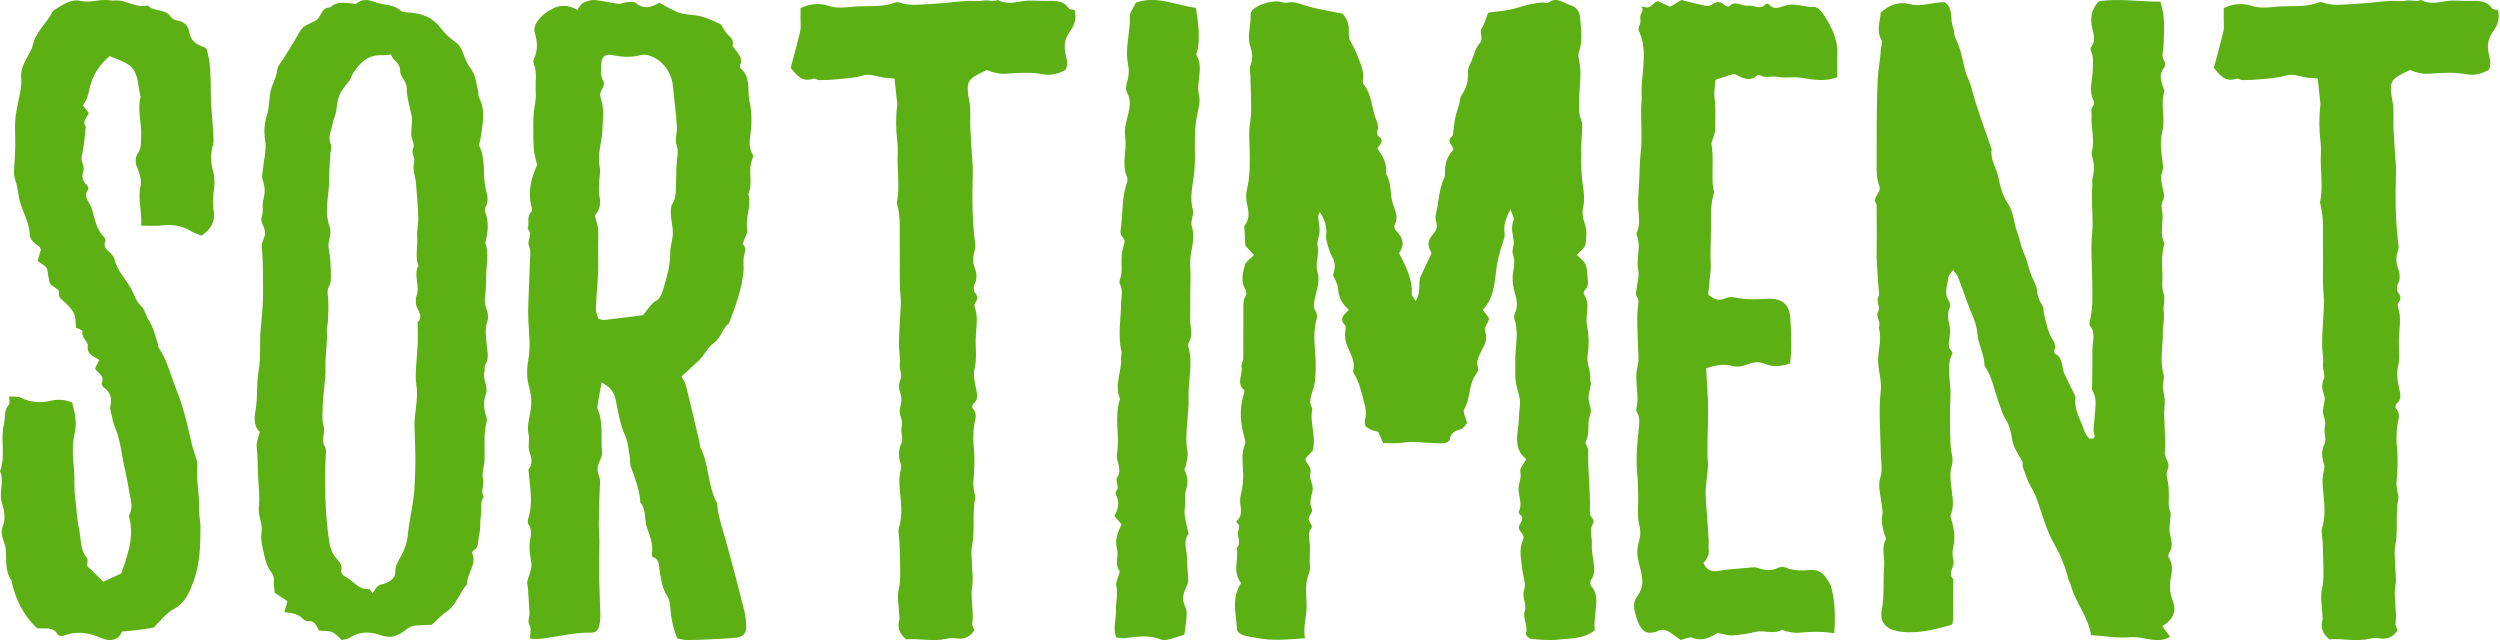 <?xml version="1.0" encoding="UTF-8"?>
<svg width="332px" height="85px" viewBox="0 0 332 85" version="1.1" xmlns="http://www.w3.org/2000/svg" xmlns:xlink="http://www.w3.org/1999/xlink">
    <!-- Generator: sketchtool 64 (101010) - https://sketch.com -->
    <title>A463434C-3EC4-4463-8982-EEA825AFE9B1</title>
    <desc>Created with sketchtool.</desc>
    <g id="Microsite-new" stroke="none" stroke-width="1" fill="none" fill-rule="evenodd">
        <g id="Microsite-Tea" transform="translate(-713, -1561)" fill="#5CB013">
            <g id="Súťažný-sortiment" transform="translate(398, 1542)">
                <g id="Sortiment" transform="translate(315, 19)">
                    <path d="M118.794,10.436 C118.446,10.402 118.151,10.345 117.856,10.348 C116.751,10.358 115.746,9.678 114.556,10.039 C113.503,10.36 112.362,10.403 111.255,10.521 C110.447,10.605 109.633,10.634 108.822,10.641 C108.541,10.644 108.212,10.367 107.985,10.449 C106.508,10.977 105.81,9.978 105,9.017 C105.432,7.379 105.888,5.775 106.268,4.154 C106.386,3.652 106.307,3.101 106.313,2.572 C106.318,2.061 106.314,1.55 106.314,1.079 C107.611,0.432 108.929,0.415 109.971,0.762 C111.403,1.238 112.721,0.887 114.08,0.842 C115.706,0.792 117.364,0.933 118.937,0.318 C119.068,0.266 119.25,0.264 119.382,0.313 C120.895,0.87 122.45,0.56 123.981,0.503 C125.456,0.448 126.923,0.209 128.398,0.125 C129.117,0.084 129.808,0.236 130.574,0.074 C131.129,-0.042 131.852,0.278 132.502,0 C133.603,0.589 134.706,0.334 135.864,0.148 C136.942,-0.024 138.07,0.159 139.175,0.128 C140.236,0.098 141.243,0.089 141.954,1.11 C142.078,1.289 142.484,1.265 142.706,1.322 C143.028,2.513 142.63,3.432 142.055,4.228 C141.366,5.177 141.271,6.158 141.522,7.25 C141.674,7.911 141.891,8.587 141.485,9.29 C140.585,9.776 139.579,10.074 138.552,9.868 C136.903,9.538 135.257,9.678 133.624,9.791 C132.682,9.856 131.878,9.635 131.055,9.299 C128.399,10.51 128.225,10.759 128.74,13.538 C128.867,14.223 128.859,14.855 128.846,15.535 C128.817,16.973 128.946,18.414 129.02,19.853 C129.073,20.913 129.221,21.975 129.188,23.033 C129.092,26.2 129.095,29.359 129.519,32.506 C129.556,32.789 129.503,33.101 129.419,33.378 C129.192,34.13 129.157,34.844 129.451,35.606 C129.722,36.312 129.795,37.048 129.406,37.796 C129.264,38.069 129.285,38.603 129.464,38.836 C129.853,39.342 129.9,39.728 129.497,40.23 C129.388,40.369 129.406,40.69 129.474,40.889 C129.922,42.204 129.628,43.551 129.576,44.866 C129.524,46.202 129.758,47.539 129.427,48.897 C129.226,49.723 129.426,50.69 129.606,51.56 C129.766,52.335 129.987,53.021 129.262,53.63 C129.139,53.732 129.081,54.149 129.173,54.244 C129.894,54.995 129.443,55.776 129.353,56.583 C129.243,57.555 129.223,58.559 129.325,59.531 C129.487,61.034 129.376,62.517 129.26,64.009 C129.233,64.372 129.299,64.747 129.344,65.113 C129.389,65.483 129.569,65.872 129.5,66.213 C129.084,68.297 129.506,70.43 129.088,72.522 C128.917,73.37 129.075,74.289 129.092,75.176 C129.106,76.01 129.256,76.864 129.121,77.67 C128.828,79.409 129.358,81.127 129.124,82.858 C129.09,83.122 129.307,83.422 129.403,83.69 C128.844,84.549 128.106,84.927 127.1,84.787 C126.66,84.726 126.185,84.709 125.758,84.812 C123.913,85.255 122.076,84.755 120.334,84.907 C119.395,84.136 119.146,83.264 119.441,82.214 C119.48,82.075 119.433,81.912 119.427,81.76 C119.381,80.573 119.099,79.328 119.359,78.215 C119.623,77.073 119.555,76 119.532,74.883 C119.503,73.529 119.508,72.178 119.342,70.831 C119.314,70.607 119.301,70.358 119.367,70.149 C119.937,68.363 119.626,66.567 119.474,64.767 C119.417,64.096 119.412,63.394 119.548,62.741 C119.625,62.375 119.761,62.08 119.634,61.679 C119.334,60.735 119.245,59.839 119.719,58.836 C119.996,58.248 119.555,57.346 119.741,56.672 C119.973,55.83 119.392,55.177 119.489,54.454 C119.585,53.733 119.884,53.076 119.588,52.299 C119.355,51.691 119.29,51.057 119.605,50.328 C119.836,49.793 119.412,49.003 119.491,48.352 C119.582,47.584 119.407,46.863 119.391,46.124 C119.365,44.775 119.456,43.42 119.535,42.07 C119.591,41.129 119.682,40.204 119.59,39.247 C119.396,37.232 119.542,35.201 119.489,33.18 C119.433,31.092 119.679,28.977 119.101,26.92 C119.421,25.283 119.286,23.64 119.207,21.992 C119.156,20.938 119.293,19.866 119.164,18.823 C118.961,17.184 118.957,15.563 119.147,13.93 C119.172,13.72 119.121,13.5 119.099,13.286 C119.005,12.4 118.908,11.516 118.794,10.436" id="Fill-5"></path>
                    <path d="M307.794,10.436 C307.446,10.402 307.151,10.345 306.856,10.348 C305.751,10.358 304.746,9.678 303.556,10.039 C302.503,10.36 301.362,10.403 300.255,10.521 C299.447,10.605 298.633,10.634 297.822,10.641 C297.541,10.644 297.212,10.367 296.985,10.449 C295.508,10.977 294.81,9.978 294,9.017 C294.432,7.379 294.888,5.775 295.268,4.154 C295.386,3.652 295.307,3.101 295.313,2.572 C295.318,2.061 295.314,1.55 295.314,1.079 C296.611,0.432 297.929,0.415 298.971,0.762 C300.403,1.238 301.721,0.887 303.08,0.842 C304.706,0.792 306.364,0.933 307.937,0.318 C308.068,0.266 308.25,0.264 308.382,0.313 C309.895,0.87 311.45,0.56 312.981,0.503 C314.456,0.448 315.923,0.209 317.398,0.125 C318.117,0.084 318.808,0.236 319.574,0.074 C320.129,-0.042 320.852,0.278 321.502,0 C322.603,0.589 323.706,0.334 324.864,0.148 C325.942,-0.024 327.07,0.159 328.175,0.128 C329.236,0.098 330.243,0.089 330.954,1.11 C331.078,1.289 331.484,1.265 331.706,1.322 C332.028,2.513 331.63,3.432 331.055,4.228 C330.366,5.177 330.271,6.158 330.522,7.25 C330.674,7.911 330.891,8.587 330.485,9.29 C329.585,9.776 328.579,10.074 327.552,9.868 C325.903,9.538 324.257,9.678 322.624,9.791 C321.682,9.856 320.878,9.635 320.055,9.299 C317.399,10.51 317.225,10.759 317.74,13.538 C317.867,14.223 317.859,14.855 317.846,15.535 C317.817,16.973 317.946,18.414 318.02,19.853 C318.073,20.913 318.221,21.975 318.188,23.033 C318.092,26.2 318.095,29.359 318.519,32.506 C318.556,32.789 318.503,33.101 318.419,33.378 C318.192,34.13 318.157,34.844 318.451,35.606 C318.722,36.312 318.795,37.048 318.406,37.796 C318.264,38.069 318.285,38.603 318.464,38.836 C318.853,39.342 318.9,39.728 318.497,40.23 C318.388,40.369 318.406,40.69 318.474,40.889 C318.922,42.204 318.628,43.551 318.576,44.866 C318.524,46.202 318.758,47.539 318.427,48.897 C318.226,49.723 318.426,50.69 318.606,51.56 C318.766,52.335 318.987,53.021 318.262,53.63 C318.139,53.732 318.081,54.149 318.173,54.244 C318.894,54.995 318.443,55.776 318.353,56.583 C318.243,57.555 318.223,58.559 318.325,59.531 C318.487,61.034 318.376,62.517 318.26,64.009 C318.233,64.372 318.299,64.747 318.344,65.113 C318.389,65.483 318.569,65.872 318.5,66.213 C318.084,68.297 318.506,70.43 318.088,72.522 C317.917,73.37 318.075,74.289 318.092,75.176 C318.106,76.01 318.256,76.864 318.121,77.67 C317.828,79.409 318.358,81.127 318.124,82.858 C318.09,83.122 318.307,83.422 318.403,83.69 C317.844,84.549 317.106,84.927 316.1,84.787 C315.66,84.726 315.185,84.709 314.758,84.812 C312.913,85.255 311.076,84.755 309.334,84.907 C308.395,84.136 308.146,83.264 308.441,82.214 C308.48,82.075 308.433,81.912 308.427,81.76 C308.381,80.573 308.099,79.328 308.359,78.215 C308.623,77.073 308.555,76 308.532,74.883 C308.503,73.529 308.508,72.178 308.342,70.831 C308.314,70.607 308.301,70.358 308.367,70.149 C308.937,68.363 308.626,66.567 308.474,64.767 C308.417,64.096 308.412,63.394 308.548,62.741 C308.625,62.375 308.761,62.08 308.634,61.679 C308.334,60.735 308.245,59.839 308.719,58.836 C308.996,58.248 308.555,57.346 308.741,56.672 C308.973,55.83 308.392,55.177 308.489,54.454 C308.585,53.733 308.884,53.076 308.588,52.299 C308.355,51.691 308.29,51.057 308.605,50.328 C308.836,49.793 308.412,49.003 308.491,48.352 C308.582,47.584 308.407,46.863 308.391,46.124 C308.365,44.775 308.456,43.42 308.535,42.07 C308.591,41.129 308.682,40.204 308.59,39.247 C308.396,37.232 308.542,35.201 308.489,33.18 C308.433,31.092 308.679,28.977 308.101,26.92 C308.421,25.283 308.286,23.64 308.207,21.992 C308.156,20.938 308.293,19.866 308.164,18.823 C307.961,17.184 307.957,15.563 308.147,13.93 C308.172,13.72 308.121,13.5 308.099,13.286 C308.005,12.4 307.908,11.516 307.794,10.436" id="Fill-5"></path>
                    <path d="M150.835,0.354 C153.546,-0.617 156.104,0.676 158.815,1.047 C159.123,2.923 159.343,4.679 159.081,6.466 C159.037,6.762 158.792,7.144 158.898,7.324 C159.902,9.036 158.802,10.867 159.23,12.634 C159.43,13.457 159.157,14.44 158.97,15.321 C158.417,17.917 158.89,20.558 158.565,23.176 C158.38,24.682 157.969,26.226 158.404,27.82 C158.589,28.493 158.06,29.385 158.266,30.041 C158.676,31.343 158.363,32.504 158.147,33.747 C157.981,34.701 158.111,35.708 158.103,36.691 C158.086,38.656 158.04,40.623 158.057,42.589 C158.064,43.521 158.433,44.458 157.928,45.372 C157.824,45.56 157.753,45.841 157.81,46.035 C158.469,48.284 157.765,50.536 157.841,52.787 C157.923,55.19 157.268,57.582 157.698,60.009 C157.798,60.574 157.589,61.201 157.498,61.796 C157.465,62.013 157.24,62.279 157.307,62.423 C157.699,63.266 157.843,64.005 157.516,65.005 C157.267,65.765 157.465,66.73 157.331,67.629 C157.206,68.468 157.551,69.383 157.694,70.263 C157.731,70.485 157.902,70.793 157.816,70.909 C157.1,71.884 157.596,72.928 157.619,73.935 C157.641,74.91 157.733,75.883 157.792,76.856 C157.801,77.006 157.829,77.17 157.785,77.305 C157.55,78.015 157.136,78.709 157.094,79.428 C157.057,80.058 157.576,80.711 157.588,81.358 C157.606,82.326 157.396,83.299 157.281,84.278 C156.532,84.515 155.912,84.743 155.275,84.897 C154.928,84.982 154.505,85.06 154.196,84.933 C152.605,84.283 151.004,84.532 149.39,84.748 C149.041,84.795 148.675,84.698 148.253,84.661 C147.728,83.454 148.245,82.255 148.196,81.096 C148.15,79.991 148.53,78.874 148.234,77.724 C148.153,77.409 148.386,77.009 148.475,76.648 C148.545,76.363 148.769,75.953 148.66,75.809 C147.97,74.892 148.599,73.851 148.356,72.965 C148.019,71.741 148.384,70.763 148.952,69.646 C148.676,69.328 148.397,69.006 148,68.549 C148.374,67.788 148.742,66.891 148.297,65.923 C148.207,65.727 148.104,65.374 148.192,65.28 C148.776,64.665 148.032,63.903 148.363,63.391 C148.806,62.705 148.649,62.116 148.474,61.451 C148.378,61.088 148.269,60.683 148.329,60.329 C148.741,57.937 147.956,55.486 148.69,53.115 C148.713,53.044 148.742,52.952 148.717,52.892 C147.95,51.089 148.999,49.344 148.875,47.561 C148.855,47.262 148.994,46.938 148.929,46.657 C148.423,44.499 148.857,42.341 148.891,40.183 C148.904,39.365 149.166,38.532 148.73,37.733 C148.641,37.569 148.647,37.285 148.721,37.106 C149.084,36.227 148.913,35.322 148.93,34.421 C148.942,33.751 149.08,33.067 149.275,32.427 C149.408,31.991 149.345,31.758 149.039,31.451 C148.867,31.279 148.768,30.907 148.808,30.655 C149.145,28.506 148.926,26.276 149.683,24.185 C149.752,23.996 149.756,23.722 149.676,23.542 C148.897,21.787 149.691,19.962 149.426,18.197 C149.254,17.059 149.63,15.974 149.866,14.966 C150.114,13.91 150.138,13.134 149.64,12.214 C149.462,11.884 149.538,11.323 149.666,10.925 C149.927,10.11 149.961,9.297 149.796,8.483 C149.367,6.379 150.121,4.327 150.044,2.231 C150.023,1.64 150.535,1.028 150.835,0.354" id="Fill-30"></path>
                    <path d="M211.8,83.696 C210.312,84.874 208.573,84.757 206.949,84.94 C205.763,85.075 204.542,84.954 203.344,84.851 C203.07,84.827 202.57,84.312 202.62,84.181 C203.011,83.127 202.146,82.149 202.494,81.121 C202.811,80.191 202.039,79.344 202.415,78.288 C202.696,77.501 202.222,76.417 202.132,75.488 C202.015,74.273 201.687,72.938 202.234,71.758 C202.637,70.894 201.596,70.622 201.708,69.955 C201.796,69.424 202.56,68.969 201.884,68.349 C201.779,68.253 201.637,68.047 201.675,67.977 C202.272,66.879 201.57,65.79 201.675,64.703 C201.734,64.081 202.058,63.42 201.92,62.861 C201.71,62.011 202.468,61.678 202.649,60.929 C201.351,59.918 201.348,58.494 201.584,56.975 C201.737,55.982 201.698,54.961 201.832,53.964 C201.965,52.976 201.596,52.116 201.382,51.196 C201.153,50.203 201.258,49.133 201.227,48.101 C201.172,46.223 201.741,44.341 201.144,42.468 C201.06,42.198 201.058,41.831 201.179,41.587 C201.658,40.634 201.391,39.712 201.134,38.792 C200.872,37.841 200.796,36.888 200.977,35.924 C201.113,35.184 201.186,34.495 200.913,33.732 C200.736,33.245 201.082,32.603 201.024,32.044 C200.932,31.11 200.577,30.213 201.013,29.244 C201.136,28.967 200.817,28.499 200.598,27.78 C199.967,28.965 199.665,29.927 199.796,30.819 C199.896,31.494 199.665,31.908 199.486,32.463 C199.107,33.636 198.803,34.818 198.667,36.085 C198.476,37.836 198.293,39.724 196.907,41.138 C197.19,41.512 197.457,41.864 197.726,42.217 C197.769,42.943 196.909,43.367 197.283,44.299 C197.638,45.179 196.917,46.136 196.533,47.015 C196.295,47.562 196.007,48.061 196.259,48.707 C196.352,48.939 196.276,49.349 196.116,49.548 C194.973,50.948 195.342,52.847 194.442,54.35 C194.223,54.715 194.659,55.457 194.83,56.19 C194.633,56.394 194.38,56.874 194.016,56.982 C193.24,57.209 192.647,57.469 192.532,58.375 C192.506,58.564 192.092,58.827 191.839,58.848 C191.177,58.897 190.508,58.834 189.841,58.815 C188.717,58.78 187.562,58.578 186.474,58.766 C185.557,58.92 184.695,58.841 183.681,58.831 C183.488,58.389 183.288,57.935 183.028,57.345 C182.778,57.272 182.404,57.211 182.073,57.061 C181.178,56.649 181.137,56.455 181.349,55.331 C181.426,54.919 181.402,54.465 181.309,54.053 C181.097,53.111 180.833,52.184 180.554,51.259 C180.43,50.845 180.23,50.452 180.056,50.051 C179.937,49.78 179.644,49.475 179.702,49.253 C180.073,47.797 179.09,46.698 178.749,45.436 C178.618,44.949 178.58,44.409 178.658,43.915 C178.706,43.603 178.785,43.364 178.558,43.109 C177.825,42.285 178.475,41.775 179.132,41.14 C178.256,40.403 177.756,39.468 177.696,38.312 C177.675,37.895 177.437,37.488 177.287,37.08 C177.213,36.876 176.999,36.652 177.044,36.49 C177.273,35.687 177.411,34.952 176.937,34.135 C176.546,33.463 176.353,32.669 176.144,31.908 C176.051,31.576 176.134,31.194 176.144,30.836 C176.168,29.969 175.863,29.017 175.272,28.174 C175.186,28.396 175.048,28.583 175.06,28.764 C175.098,29.408 175.258,30.049 175.239,30.686 C175.22,31.346 174.848,32.042 174.982,32.648 C175.241,33.835 174.608,34.959 174.972,36.151 C175.329,37.321 174.839,38.494 174.615,39.663 C174.508,40.218 174.317,40.803 174.746,41.386 C174.932,41.636 174.922,42.121 174.829,42.456 C174.258,44.498 174.739,46.546 174.727,48.59 C174.717,49.698 174.715,50.784 174.331,51.882 C174.081,52.592 173.767,53.46 174.289,54.256 C173.872,56.09 174.824,57.899 174.343,59.815 C174.048,60.138 173.696,60.526 173.355,60.903 C173.398,61.067 173.398,61.219 173.469,61.33 C173.8,61.819 174.172,62.219 174.008,62.943 C173.843,63.673 174.477,64.373 174.305,65.207 C174.148,65.979 173.789,66.78 174.231,67.616 C174.324,67.792 174.148,68.18 173.991,68.396 C173.722,68.756 173.741,69.056 173.977,69.407 C174.096,69.592 174.284,69.925 174.215,70.007 C173.498,70.873 173.996,71.781 173.962,72.683 C173.929,73.572 173.908,74.441 173.97,75.333 C174.005,75.818 173.736,76.324 173.61,76.818 C173.291,78.103 173.55,79.426 173.517,80.714 C173.484,82.039 173.029,83.296 173.298,84.757 C171.067,84.912 168.988,85.146 166.911,84.717 C165.966,84.521 164.918,84.535 164.301,83.795 C164.222,82.968 164.163,82.254 164.08,81.542 C163.875,79.744 164.046,78.695 164.815,77.419 C163.651,76.012 164.489,74.315 164.265,72.725 C164.801,72.125 164.425,71.526 164.392,70.887 C164.365,70.402 164.885,69.887 164.246,69.41 C164.203,69.381 164.187,69.229 164.218,69.203 C165.32,68.237 164.458,66.965 164.749,65.853 C165.039,64.741 165.151,63.54 165.075,62.392 C164.999,61.222 164.875,60.093 165.339,58.972 C165.413,58.789 165.385,58.534 165.325,58.335 C164.737,56.349 164.525,54.364 165.177,52.348 C165.237,52.165 165.289,51.852 165.194,51.767 C164.125,50.838 165.099,49.705 164.868,48.696 C164.799,48.38 165.096,48.003 165.101,47.649 C165.123,45.357 165.104,43.065 165.12,40.768 C165.123,40.337 165.116,39.841 165.32,39.492 C165.594,39.033 165.563,38.735 165.313,38.284 C164.773,37.305 165.039,36.235 165.294,35.254 C165.42,34.767 166.028,34.399 166.523,33.865 C166.14,33.444 165.704,32.966 165.382,32.618 C165.342,31.826 165.304,31.182 165.275,30.538 C165.266,30.328 165.185,30.04 165.292,29.913 C166.087,28.981 165.773,27.989 165.58,26.966 C165.47,26.387 165.461,25.75 165.597,25.184 C166.018,23.432 165.989,21.665 165.949,19.89 C165.928,18.993 165.88,18.096 165.916,17.207 C165.947,16.42 166.147,15.638 166.151,14.854 C166.159,13.238 166.087,11.625 166.051,10.007 C166.039,9.565 165.892,9.061 166.056,8.691 C166.456,7.785 166.29,6.945 166.016,6.078 C165.575,4.69 166.17,3.313 166.073,1.925 C166.059,1.73 166.206,1.489 166.349,1.323 C166.971,0.597 169.052,0.005 170.031,0.237 C170.314,0.307 170.628,0.415 170.898,0.354 C171.85,0.143 172.65,0.52 173.527,0.789 C174.955,1.227 176.458,1.431 178.27,1.803 C178.556,2.089 178.987,2.686 179.094,3.447 C179.187,4.107 178.999,4.891 179.304,5.411 C179.64,5.987 179.933,6.542 180.173,7.162 C180.604,8.282 181.188,9.34 180.99,10.602 C180.957,10.81 180.995,11.096 181.121,11.253 C182.111,12.473 182.133,14.004 182.578,15.404 C182.804,16.113 183.224,16.734 182.869,17.521 C182.804,17.661 182.945,17.996 183.093,18.104 C183.89,18.677 183.286,19.122 182.919,19.703 C183.59,20.693 184.281,21.758 184.059,23.093 C184.829,24.261 184.555,25.664 184.931,26.933 C185.203,27.851 185.812,28.836 185.195,29.895 C185.1,30.058 185.231,30.473 185.395,30.637 C186.279,31.517 186.619,32.442 185.795,33.603 C186.641,35.296 187.591,36.994 187.474,39.016 C187.46,39.26 187.736,39.517 187.986,39.96 C188.787,38.86 188.258,37.665 188.682,36.701 C189.129,35.675 189.625,34.671 190.122,33.608 C189.737,32.983 189.491,32.301 189.961,31.573 C190.27,31.093 190.811,30.611 190.818,30.124 C190.827,29.583 190.532,29.07 190.689,28.427 C191.087,26.816 191.073,25.114 191.813,23.571 C191.932,23.325 191.885,22.992 191.889,22.7 C191.909,21.611 192.244,20.644 193.016,19.895 C192.999,19.26 191.966,18.79 192.837,18.089 C193.006,17.956 192.983,17.57 193.023,17.298 C193.109,16.724 193.144,16.141 193.266,15.577 C193.39,15.006 193.602,14.451 193.761,13.884 C193.883,13.456 193.871,12.946 194.111,12.606 C194.797,11.646 195,10.621 194.954,9.469 C194.933,8.984 195.259,8.481 195.457,7.998 C195.766,7.249 195.938,6.362 196.464,5.8 C197.117,5.104 196.366,4.395 196.788,3.73 C197.174,3.124 197.348,2.384 197.626,1.679 C198.667,1.541 199.641,1.454 200.596,1.272 C201.332,1.129 202.032,0.838 202.763,0.667 C203.413,0.513 204.077,0.41 204.744,0.328 C205.035,0.291 205.444,0.492 205.621,0.356 C206.733,-0.496 207.614,0.412 208.55,0.698 C209.405,0.958 209.783,1.524 209.864,2.522 C209.981,3.995 210.188,5.427 209.695,6.87 C209.602,7.144 209.583,7.481 209.652,7.757 C210.131,9.656 209.705,11.555 209.707,13.451 C209.709,14.25 209.638,15.053 209.967,15.865 C210.205,16.448 210.102,17.186 210.064,17.851 C209.928,20.129 209.893,22.395 210.205,24.666 C210.326,25.547 210.46,26.483 210.274,27.328 C210.088,28.181 210.152,28.843 210.448,29.67 C210.75,30.517 210.7,31.552 210.545,32.465 C210.462,32.955 209.831,33.357 209.402,33.851 C209.802,34.271 210.319,34.617 210.543,35.097 C210.783,35.614 210.774,36.251 210.826,36.839 C210.876,37.417 211.014,38.017 210.474,38.501 C210.348,38.616 210.267,38.974 210.35,39.094 C211.262,40.398 210.493,41.845 210.752,43.186 C211.012,44.519 211.038,45.837 210.833,47.157 C210.66,48.279 211.291,49.293 211.186,50.395 C211.164,50.606 211.295,50.838 211.255,51.042 C210.895,52.84 210.855,52.849 211.207,54.153 C211.314,54.549 211.264,54.835 211.131,55.198 C210.724,56.291 211.212,57.522 210.581,58.625 C210.433,58.883 210.943,59.442 210.926,59.852 C210.831,62.336 211.169,64.804 211.153,67.279 C211.15,67.878 210.998,68.461 211.553,68.937 C211.655,69.026 211.648,69.377 211.555,69.527 C211.019,70.393 211.445,71.315 211.395,72.2 C211.338,73.221 211.605,74.258 211.705,75.289 C211.762,75.89 211.667,76.455 211.303,76.988 C211.169,77.18 211.141,77.635 211.276,77.785 C212.341,78.953 211.948,80.33 211.838,81.624 C211.776,82.327 211.693,83.024 211.8,83.696" id="Fill-19"></path>
                    <path d="M237.728,48.268 C236.488,48.655 235.477,48.787 234.439,48.34 C233.653,48.002 232.878,48.069 232.05,48.4 C231.451,48.637 230.67,48.776 230.071,48.609 C228.841,48.268 227.747,48.514 226.571,48.926 C226.664,50.723 226.82,52.533 226.837,54.343 C226.856,56.675 226.661,58.998 226.799,61.341 C226.889,62.834 226.421,64.366 226.512,65.898 C226.628,67.841 226.789,69.781 226.915,71.721 C226.941,72.161 226.856,72.608 226.918,73.042 C227.017,73.76 226.611,74.268 226.227,74.78 C226.614,75.659 227.203,75.983 228.195,75.814 C229.452,75.601 230.734,75.527 232.007,75.413 C232.456,75.371 232.959,75.262 233.356,75.404 C234.327,75.745 235.237,75.858 236.196,75.381 C236.438,75.262 236.835,75.256 237.084,75.36 C238.172,75.814 239.276,75.798 240.423,75.696 C241.302,75.619 242.045,75.995 242.52,76.755 C242.755,77.131 243.05,77.497 243.166,77.91 C243.729,79.898 243.712,81.926 243.601,84.091 C241.919,83.836 240.366,83.867 238.808,84.031 C238.298,84.084 237.761,83.931 237.241,83.846 C237.02,83.809 236.738,83.579 236.612,83.651 C235.493,84.286 234.289,83.639 233.14,83.915 C232.13,84.159 231.086,84.319 230.048,84.383 C229.473,84.423 228.879,84.193 228.067,84.043 C227.179,84.643 226.091,85.232 224.7,84.685 C224.32,84.534 223.728,84.875 223.201,85 C222.771,84.692 222.344,84.395 221.926,84.087 C221.342,83.658 220.748,83.459 220.035,83.848 C219.786,83.982 219.456,84.01 219.157,84.026 C218.055,84.08 217.592,82.881 217.331,82.049 C217.169,81.537 217.012,81.013 217,80.478 C216.979,79.5 217.692,79.027 217.962,78.162 C218.181,77.467 218.112,76.723 217.958,76.02 C217.739,75.033 217.359,74.048 217.44,73.023 C217.485,72.435 217.682,71.867 217.791,71.285 C217.96,70.386 217.599,69.644 217.54,68.763 C217.471,67.718 217.589,66.668 217.544,65.622 C217.509,64.832 217.542,64.032 217.454,63.246 C217.228,61.195 217.383,59.162 217.608,57.125 C217.696,56.33 217.844,55.519 217.402,54.756 C217.333,54.631 217.259,54.459 217.293,54.334 C217.784,52.468 216.979,50.577 217.464,48.681 C217.718,47.677 217.511,46.562 217.502,45.498 C217.487,43.987 217.364,42.469 217.49,40.971 C217.537,40.385 217.744,39.903 217.35,39.337 C217.186,39.103 217.304,38.66 217.34,38.317 C217.416,37.529 217.727,36.699 217.566,35.965 C217.214,34.379 218.026,32.764 217.333,31.208 C217.262,31.046 217.404,30.784 217.478,30.578 C217.801,29.662 217.642,28.758 217.57,27.815 C217.492,26.772 217.587,25.673 217.654,24.625 C217.746,23.193 217.722,21.744 217.884,20.303 C218.098,18.358 217.931,16.374 217.939,14.408 C217.941,13.91 218.043,13.409 218.015,12.913 C217.839,10.071 218.922,7.072 217.741,4.33 C217.668,4.158 217.585,3.98 217.594,3.794 C217.608,3.56 217.765,3.359 217.825,3.134 C217.922,2.77 217.763,2.376 217.867,2.014 C217.927,1.815 218.06,1.641 218.121,1.442 C218.183,1.242 218.14,1.027 217.965,0.899 C218.295,0.807 218.561,1.069 218.867,0.992 C219.385,0.862 219.625,0.26 220.164,0.155 C220.674,0.385 221.211,0.624 221.807,0.892 C222.332,0.575 222.833,0.271 223.282,0 C224.434,0.28 225.5,0.568 226.58,0.786 C226.839,0.834 227.198,0.728 227.421,0.57 C228.017,0.148 228.518,0.202 229.043,0.677 C229.183,0.804 229.566,0.927 229.613,0.874 C230.43,-0.067 231.316,0.876 232.138,0.751 C232.912,0.633 233.767,1.398 234.474,0.545 C234.529,0.48 234.828,0.48 234.88,0.547 C235.553,1.423 236.417,0.934 237.11,0.732 C238.419,0.352 239.628,0.978 240.898,0.925 C241.292,0.909 241.836,1.428 242.1,1.829 C243.164,3.449 244.076,5.134 243.995,7.153 C243.955,8.166 243.988,9.184 243.988,10.243 C242.394,10.878 240.787,10.593 239.31,10.343 C238.189,10.152 237.11,10.4 236.011,10.199 C235.313,10.071 234.531,10.419 233.814,10.027 C233.698,9.967 233.46,9.942 233.38,10.009 C232.254,10.987 231.266,10.275 230.28,9.784 C229.48,10.05 228.706,10.308 227.818,10.604 C227.739,11.423 227.597,12.225 227.704,13.115 C227.868,14.489 227.792,15.892 227.773,17.282 C227.768,17.632 227.592,17.98 227.497,18.33 C227.421,18.608 227.245,18.907 227.291,19.167 C227.625,21.112 227.255,23.079 227.521,25.024 C227.552,25.24 227.663,25.481 227.604,25.669 C227.148,27.129 227.212,28.598 227.215,30.11 C227.219,31.843 227.101,33.586 227.186,35.33 C227.207,35.761 227.134,36.196 227.093,36.63 C227.013,37.49 226.927,38.347 226.851,39.11 C227.606,39.75 228.255,40.007 229.057,39.643 C229.549,39.421 230.041,39.414 230.596,39.532 C231.924,39.817 233.277,39.761 234.633,39.678 C236.621,39.557 237.659,40.396 237.756,42.29 C237.858,44.251 237.994,46.217 237.728,48.268" id="Fill-6"></path>
                    <path d="M259.274,82.834 C259.181,82.915 259.132,82.992 259.071,83.009 C256.723,83.638 254.379,84.289 251.905,83.798 C250.346,83.49 249.599,82.516 249.901,80.978 C250.278,79.063 250.051,77.124 250.214,75.201 C250.313,74.035 249.835,72.846 250.413,71.676 C250.533,71.432 250.229,70.993 250.154,70.639 C250.001,69.92 249.801,69.23 249.963,68.453 C250.078,67.907 249.905,67.297 249.844,66.718 C249.727,65.602 249.342,64.553 249.722,63.345 C250.017,62.401 249.791,61.288 249.777,60.25 C249.731,57.457 249.445,54.677 249.768,51.864 C249.925,50.503 249.356,49.068 249.413,47.679 C249.469,46.277 249.92,44.892 249.5,43.477 C249.873,42.764 249.01,42.123 249.435,41.34 C249.773,40.72 248.995,39.919 249.551,39.233 C249.442,37.706 249.304,36.18 249.234,34.652 C249.188,33.62 249.238,32.583 249.236,31.55 C249.233,30.082 249.221,28.616 249.213,27.15 C248.465,26.215 249.958,25.625 249.561,24.653 C249.266,23.928 249.218,23.064 249.218,22.26 C249.218,18.423 249.194,14.585 249.347,10.753 C249.402,9.383 249.688,8.004 249.779,6.618 C249.808,6.173 250.033,5.625 249.85,5.302 C249.147,4.056 249.68,2.854 249.758,1.684 C250.914,0.607 252.162,0.174 253.679,0.561 C255.231,0.959 256.734,0.236 258.257,0.305 C259.492,1.125 258.906,2.58 259.382,3.692 C259.549,4.084 259.462,4.591 259.648,4.969 C260.305,6.307 260.63,7.736 260.927,9.178 C260.988,9.463 261.093,9.741 261.196,10.013 C261.378,10.496 261.63,10.958 261.754,11.452 C262.466,14.319 263.571,17.055 264.493,19.847 C264.273,21.218 265.148,22.332 265.392,23.603 C265.625,24.816 266.002,26.101 266.685,27.099 C267.454,28.222 267.387,29.499 267.827,30.663 C268.206,31.667 268.369,32.729 268.824,33.751 C269.217,34.639 269.403,35.688 269.792,36.634 C270.065,37.296 270.488,37.959 270.53,38.64 C270.583,39.445 270.875,40.05 271.292,40.679 C271.437,40.896 271.345,41.256 271.414,41.538 C271.648,42.469 271.828,43.425 272.175,44.314 C272.461,45.046 273.189,45.623 272.81,46.551 C272.765,46.661 272.826,46.913 272.912,46.959 C274.01,47.539 273.75,48.737 274.149,49.631 C274.572,50.574 275.056,51.489 275.505,52.419 C275.568,52.551 275.632,52.711 275.615,52.848 C275.42,54.499 276.354,55.837 276.832,57.301 C276.94,57.629 277.17,57.937 277.415,58.188 C277.519,58.295 277.812,58.265 277.999,58.216 C278.088,58.193 278.211,57.946 278.175,57.856 C277.865,57.052 278.144,56.269 278.166,55.47 C278.199,54.249 278.59,52.949 277.82,51.789 C277.842,50.006 277.888,48.223 277.873,46.442 C277.865,45.376 278.359,44.26 277.546,43.248 C277.411,43.081 277.521,42.673 277.586,42.391 C277.973,40.713 277.854,39.018 277.849,37.316 C277.843,35.19 277.615,33.075 277.84,30.936 C278.046,28.976 277.676,26.984 277.843,25.005 C277.887,24.486 277.793,23.941 277.923,23.451 C278.14,22.665 278.131,21.834 277.899,21.052 C277.818,20.77 277.72,20.439 277.79,20.171 C278.216,18.549 277.654,16.941 277.759,15.323 C277.786,14.892 277.596,14.459 277.96,14.065 C278.081,13.931 278.155,13.604 278.077,13.463 C277.297,12.042 277.923,10.563 277.923,9.123 C277.923,8.38 278.058,7.662 277.752,6.947 C277.668,6.754 277.562,6.434 277.649,6.328 C278.447,5.36 277.947,4.399 277.779,3.385 C277.596,2.273 277.777,1.151 278.716,0.177 C281.421,-0.258 284.19,0.25 286.897,0.217 C287.595,2.254 287.367,4.159 287.316,6.044 C287.297,6.76 286.969,7.463 287.455,8.173 C287.582,8.358 287.535,8.833 287.381,9.013 C286.66,9.843 286.992,10.687 287.243,11.544 C287.305,11.756 287.477,11.999 287.423,12.172 C286.885,13.897 287.589,15.674 287.169,17.397 C286.865,18.645 286.935,19.882 287.141,21.144 C287.242,21.763 287.339,22.403 287.065,23.1 C286.856,23.627 287.095,24.354 287.201,24.981 C287.298,25.551 287.589,26.058 287.207,26.682 C287.003,27.016 287.049,27.571 287.13,27.997 C287.399,29.425 286.708,30.923 287.447,32.31 C287.039,33.666 287.101,35.054 287.173,36.444 C287.214,37.256 287.034,38.139 287.296,38.867 C287.62,39.768 287.216,40.584 287.35,41.433 C287.487,42.287 287.219,43.151 287.231,43.972 C287.264,45.889 286.778,47.818 287.324,49.739 C287.463,50.224 287.205,50.811 287.229,51.347 C287.256,51.923 287.448,52.493 287.477,53.07 C287.506,53.657 287.407,54.251 287.398,54.844 C287.391,55.347 287.44,55.854 287.452,56.36 C287.481,57.615 287.593,58.877 287.491,60.123 C287.428,60.928 288.333,61.462 287.833,62.424 C287.55,62.969 287.926,63.852 287.98,64.585 C288.018,65.086 288.032,65.59 288.021,66.094 C288.008,66.68 287.93,67.234 288.179,67.832 C288.356,68.256 288.187,68.823 288.173,69.326 C288.16,69.834 288.031,70.375 288.155,70.847 C288.389,71.736 288.611,72.574 288.057,73.426 C287.958,73.581 287.914,73.902 288.005,74.038 C288.653,75 288.428,75.948 288.235,77.007 C288.072,77.9 288.212,78.951 288.545,79.806 C289.005,80.987 288.704,81.827 287.898,82.617 C287.691,82.821 287.422,82.959 287.148,83.147 L288.199,84.581 C286.385,85.576 284.654,84.466 282.918,84.623 C281.247,84.777 279.535,84.462 277.688,84.342 C277.354,81.948 275.645,80.078 275.013,77.744 C274.938,77.465 274.754,77.214 274.685,76.934 C274.291,75.315 273.669,73.76 272.834,72.317 C271.807,70.525 271.252,68.451 270.558,66.478 C270.336,65.844 270.096,65.267 269.736,64.688 C269.238,63.881 268.969,62.927 268.632,62.024 C268.556,61.827 268.676,61.549 268.589,61.363 C268.148,60.434 267.445,59.564 267.266,58.595 C267.077,57.566 266.912,56.531 266.354,55.693 C265.93,55.05 265.782,54.366 265.522,53.692 C264.858,51.984 264.609,50.111 263.54,48.559 C263.561,47.061 262.695,45.78 262.593,44.257 C262.497,42.839 261.714,41.465 261.223,40.076 C260.832,38.954 260.423,37.837 259.997,36.727 C259.9,36.471 259.671,36.267 259.369,35.855 C259.095,36.258 258.782,36.51 258.755,36.794 C258.652,37.842 258.092,38.904 258.813,39.958 C258.962,40.178 259.026,40.584 258.928,40.822 C258.615,41.596 258.658,42.293 258.87,43.108 C259.065,43.857 258.913,44.715 258.808,45.511 C258.75,45.932 258.835,46.223 259.089,46.52 C259.183,46.63 259.33,46.824 259.292,46.901 C258.369,48.749 259.117,50.688 259.021,52.576 C258.923,54.48 258.936,56.405 259.006,58.321 C259.029,58.988 259.046,59.672 259.202,60.314 C259.347,60.919 259.335,61.43 259.145,62.039 C258.957,62.648 259.024,63.354 259.064,64.014 C259.149,65.459 259.664,66.892 259.061,68.359 C258.947,68.636 259.176,69.061 259.265,69.414 C259.539,70.499 259.648,71.575 259.383,72.698 C259.253,73.269 259.265,73.862 259.416,74.426 C259.662,75.278 258.531,76.078 259.393,76.899 C259.383,77.79 259.366,78.679 259.365,79.571 C259.365,80.456 259.387,81.341 259.38,82.227 C259.378,82.443 259.307,82.658 259.274,82.834" id="Fill-1"></path>
                    <path d="M12.613,48.934 C12.837,48.487 12.992,48.175 13.175,47.811 C12.523,47.292 11.522,47.158 11.651,45.918 C11.713,45.334 10.739,44.818 10.967,43.959 C10.986,43.885 10.38,43.646 10.077,43.489 C10.02,41.694 9.991,41.557 8.69,40.223 C8.285,39.807 7.69,39.565 7.837,38.822 C7.858,38.711 7.763,38.537 7.668,38.453 C7.296,38.124 6.649,37.865 6.579,37.491 C6.49,37.021 6.368,36.527 6.331,36.063 C6.26,35.193 5.457,35.153 4.993,34.622 C5.134,34.157 5.277,33.679 5.439,33.137 C5.35,33.001 5.277,32.756 5.116,32.667 C4.493,32.319 3.979,31.756 3.953,31.137 C3.875,29.298 2.759,27.788 2.482,26.027 C2.375,25.335 2.288,24.626 2.05,23.976 C1.812,23.331 1.842,22.747 1.897,22.075 C2.036,20.404 2.05,18.716 1.995,17.04 C1.951,15.702 2.234,14.421 2.497,13.145 C2.687,12.217 2.912,11.326 2.813,10.367 C2.712,9.38 3.127,8.506 3.577,7.654 C3.847,7.141 4.207,6.639 4.322,6.089 C4.714,4.22 6.255,3.047 7.057,1.435 C8.178,0.767 9.3,-0.193 10.65,0.114 C11.999,0.42 13.243,-0.155 14.541,0.042 C15.035,0.117 15.56,0.005 16.048,0.1 C17.234,0.331 18.332,1.058 19.62,0.707 C20.411,1.636 21.94,1.083 22.661,2.218 C22.832,2.488 23.268,2.691 23.606,2.734 C24.501,2.845 25.028,3.545 25.114,4.168 C25.3,5.519 26.193,5.937 27.241,6.32 C27.305,6.344 27.357,6.4 27.415,6.441 C28.225,9.054 27.864,11.763 28.074,14.425 C28.169,15.626 28.276,16.827 28.347,18.029 C28.372,18.456 28.388,18.913 28.265,19.314 C27.905,20.48 28.015,21.67 28.311,22.771 C28.534,23.599 28.508,24.384 28.413,25.155 C28.289,26.158 28.209,27.083 28.391,28.124 C28.608,29.361 27.98,30.522 26.748,31.297 C26.273,31.093 25.773,30.945 25.342,30.685 C24.151,29.964 22.895,29.767 21.518,29.939 C20.66,30.046 19.776,29.959 18.74,29.959 C18.896,28.151 18.261,26.491 18.663,24.725 C18.826,24.005 18.582,23.103 18.273,22.392 C17.944,21.635 17.889,20.975 18.325,20.329 C18.823,19.592 18.708,18.81 18.747,18.002 C18.83,16.283 18.201,14.577 18.682,12.858 C18.21,11.32 18.556,9.421 16.815,8.435 C16.13,8.048 15.366,7.796 14.556,7.447 C13.18,8.615 12.23,10.065 11.887,11.806 C11.726,12.622 11.512,13.338 10.998,13.99 C11.263,14.331 11.53,14.675 11.795,15.013 C11.554,15.612 10.864,16.081 11.397,16.8 C11.232,18.097 11.185,19.423 10.86,20.678 C10.656,21.465 11.326,22.035 11.054,22.792 C10.821,23.438 10.966,24.085 11.545,24.586 C11.679,24.703 11.798,25.067 11.723,25.159 C10.972,26.103 11.887,26.847 12.134,27.551 C12.599,28.875 12.69,30.398 13.804,31.465 C13.937,31.592 14.051,31.898 13.989,32.041 C13.673,32.764 14.142,33.114 14.582,33.531 C14.842,33.778 15.138,34.091 15.207,34.418 C15.533,35.98 16.727,37.038 17.433,38.374 C17.828,39.121 18.081,40.025 18.67,40.564 C19.31,41.149 19.341,41.95 19.792,42.592 C20.384,43.433 20.578,44.552 20.932,45.557 C21.005,45.761 20.968,46.021 21.083,46.187 C22.221,47.84 22.634,49.799 23.372,51.616 C24.274,53.839 24.858,56.169 25.359,58.517 C25.525,59.298 25.807,60.054 26.027,60.823 C26.107,61.101 26.245,61.395 26.217,61.668 C26.013,63.706 26.527,65.714 26.446,67.748 C26.417,68.464 26.623,69.186 26.623,69.905 C26.621,72.386 26.561,74.899 25.691,77.23 C25.185,78.587 24.648,80.027 23.109,80.853 C22.061,81.414 21.296,82.493 20.398,83.348 C19.688,83.456 18.97,83.581 18.248,83.674 C17.61,83.754 16.967,83.797 16.217,83.867 C16.092,84.057 15.948,84.422 15.681,84.635 C15.421,84.843 15.041,84.972 14.704,84.996 C14.347,85.02 13.951,84.941 13.623,84.797 C11.966,84.063 10.301,83.71 8.53,84.41 C8.29,84.505 7.768,84.461 7.695,84.318 C7.063,83.093 5.9,83.58 4.919,83.419 C3.038,81.68 2.016,79.476 1.49,77.01 C0.574,75.734 0.926,74.198 0.744,72.799 C0.62,71.849 -0.085,71.002 0.394,69.839 C0.744,68.992 0.586,67.78 0.275,66.858 C-0.209,65.413 0.621,63.953 0,62.565 C0.805,60.557 0.007,58.418 0.525,56.363 C0.745,55.492 0.46,54.517 1.191,53.732 C1.359,53.552 1.216,53.084 1.216,52.634 C1.821,52.7 2.384,52.63 2.813,52.836 C4.073,53.438 5.312,53.552 6.679,53.233 C7.594,53.022 8.584,53.013 9.595,53.464 C9.906,54.786 10.265,56.011 9.922,57.483 C9.579,58.944 9.638,60.551 9.805,62.064 C9.956,63.423 9.801,64.778 9.986,66.126 C10.171,67.471 10.189,68.849 10.488,70.164 C10.788,71.483 10.578,72.944 11.542,74.113 C11.722,74.332 11.568,74.823 11.568,75.151 C12.334,75.895 13.054,76.595 13.729,77.251 C14.41,76.935 15.114,76.609 16.12,76.142 C16.841,73.964 17.834,71.561 17.208,68.869 C17.175,68.73 17.087,68.55 17.141,68.453 C17.78,67.308 17.279,66.167 17.116,65.041 C16.95,63.892 16.663,62.76 16.435,61.62 C16.179,60.334 16.011,59.023 15.648,57.767 C15.439,57.042 15.04,56.369 14.929,55.597 C14.847,55.021 14.543,54.406 14.666,53.887 C14.927,52.79 14.603,52.042 13.742,51.407 C13.594,51.3 13.436,50.978 13.495,50.859 C13.965,49.908 13.025,49.593 12.613,48.934" id="Fill-28"></path>
                    <path d="M49.463,78.78 C49.904,78.308 49.957,77.73 50.702,77.598 C51.493,77.457 52.51,76.861 52.489,76.034 C52.461,74.891 53.134,74.197 53.519,73.324 C53.805,72.675 54.05,72.072 54.122,71.33 C54.287,69.636 54.651,67.963 54.897,66.274 C55.008,65.507 55.049,64.727 55.085,63.951 C55.132,62.892 55.17,61.833 55.166,60.774 C55.161,59.638 55.095,58.503 55.067,57.367 C55.053,56.811 55.027,56.253 55.07,55.701 C55.158,54.597 55.349,53.497 55.382,52.393 C55.408,51.546 55.182,50.692 55.203,49.844 C55.241,48.421 55.411,47.002 55.474,45.579 C55.514,44.663 55.463,43.743 55.453,42.823 C56.446,41.824 55.088,41.017 55.232,40.084 C55.265,39.874 55.173,39.623 55.255,39.446 C55.888,38.095 54.86,36.629 55.553,35.291 C55.104,34.034 55.504,32.744 55.401,31.478 C55.332,30.632 55.568,29.824 55.548,29.005 C55.508,27.454 55.376,25.904 55.245,24.358 C55.168,23.445 54.749,22.46 54.98,21.654 C55.194,20.906 54.59,20.387 54.838,19.81 C55.143,19.103 54.667,18.562 54.619,17.941 C54.592,17.597 54.641,17.247 54.659,16.898 C54.68,16.477 54.782,16.041 54.713,15.635 C54.489,14.315 54.003,13.006 54.01,11.694 C54.014,10.698 53.113,10.239 53.134,9.385 C53.158,8.369 52.191,8.056 51.926,7.256 C51.422,7.291 51.006,7.358 50.595,7.341 C48.822,7.273 47.778,8.372 46.891,9.712 C46.699,10.003 46.644,10.396 46.431,10.662 C44.991,12.456 44.914,12.657 44.661,14.682 C44.592,15.234 44.293,15.756 44.198,16.308 C44.032,17.258 43.476,18.16 43.948,19.204 C44.095,19.532 43.889,20.019 43.861,20.434 C43.823,20.994 43.8,21.556 43.773,22.117 C43.749,22.598 43.694,23.081 43.712,23.561 C43.757,24.845 43.505,26.101 43.423,27.37 C43.366,28.275 43.463,29.258 43.768,30.103 C44.141,31.139 43.446,32.019 43.653,33.017 C43.871,34.052 43.904,35.133 43.936,36.196 C43.956,36.811 43.98,37.526 43.702,38.021 C43.37,38.614 43.543,39.077 43.583,39.635 C43.653,40.623 43.591,41.621 43.553,42.614 C43.536,43.039 43.367,43.468 43.4,43.884 C43.527,45.519 43.164,47.135 43.225,48.754 C43.294,50.542 42.869,52.277 42.854,54.048 C42.848,54.901 42.726,55.812 42.974,56.592 C43.263,57.502 42.571,58.38 43.141,59.29 C43.402,59.704 43.251,60.406 43.233,60.976 C43.115,64.615 43.166,68.243 43.709,71.853 C43.827,72.634 44.019,73.317 44.52,73.976 C44.907,74.484 45.556,74.977 45.306,75.847 C45.257,76.021 45.531,76.427 45.745,76.522 C46.862,77.022 47.56,78.355 49.005,78.224 C49.12,78.213 49.262,78.528 49.463,78.78 M57.354,82.964 C56.546,83.003 55.908,83.025 55.271,83.067 C54.777,83.099 54.38,83.251 53.947,83.6 C53.011,84.356 51.971,84.859 50.649,84.377 C49.218,83.855 47.756,83.809 46.387,84.718 C46.108,84.904 45.716,84.913 45.384,85 C44.943,84.618 44.589,84.142 44.121,83.949 C43.622,83.743 43.016,83.805 42.399,83.744 C42.027,83.277 41.929,82.408 40.963,82.508 C40.724,82.532 40.39,82.364 40.216,82.174 C39.587,81.487 38.73,81.42 37.763,81.296 C37.927,80.715 38.056,80.257 38.172,79.841 C37.582,79.449 36.998,79.063 36.483,78.72 C36.434,78.106 36.331,77.61 36.375,77.129 C36.424,76.604 36.257,76.286 35.937,75.863 C35.522,75.32 35.297,74.586 35.136,73.899 C34.879,72.815 34.576,71.771 34.744,70.567 C34.89,69.521 34.231,68.489 34.377,67.262 C34.523,66.023 34.351,64.66 34.276,63.357 C34.2,62.015 34.252,60.668 34.087,59.318 C34.016,58.742 34.327,58.118 34.504,57.342 C33.723,56.684 33.74,55.57 33.923,54.576 C34.251,52.813 34.032,51.021 34.342,49.277 C34.68,47.369 34.437,45.439 34.631,43.549 C34.806,41.839 34.962,40.142 34.937,38.426 C34.909,36.584 34.957,34.73 34.762,32.904 C34.676,32.09 35.239,31.55 35.204,30.88 C35.168,30.19 34.537,29.391 34.738,28.863 C35.044,28.061 34.764,27.303 34.96,26.578 C35.209,25.65 35.233,24.797 34.874,23.89 C34.731,23.528 34.852,23.047 34.891,22.624 C35.014,21.288 35.424,19.909 35.212,18.632 C35.012,17.43 35.125,16.305 35.451,15.272 C35.78,14.231 35.719,13.198 35.915,12.182 C36.103,11.213 36.706,10.377 36.803,9.332 C36.856,8.766 37.375,8.237 37.699,7.701 C38.392,6.546 39.14,5.42 39.781,4.237 C40.28,3.314 41.186,3.166 41.967,2.711 C42.654,2.31 42.648,0.964 43.848,0.986 C44.582,0.271 45.479,0.32 46.392,0.419 C46.736,0.456 47.214,0.604 47.408,0.437 C48.288,-0.321 49.244,0.082 50.04,0.35 C51.093,0.702 52.306,0.573 53.224,1.423 C53.487,1.665 54.027,1.628 54.447,1.667 C56.051,1.812 57.451,2.294 58.488,3.675 C59.034,4.403 59.725,5.068 60.474,5.579 C61.14,6.034 61.366,6.699 61.6,7.336 C61.865,8.06 62.179,8.67 62.645,9.308 C63.181,10.041 63.246,11.132 63.493,12.073 C63.565,12.342 63.476,12.676 63.598,12.905 C64.588,14.765 64.045,16.664 63.787,18.558 C63.748,18.84 63.554,19.186 63.654,19.39 C64.536,21.172 64.071,23.149 64.487,25 C64.661,25.775 64.975,26.637 64.499,27.465 C64.402,27.636 64.343,27.914 64.41,28.084 C64.944,29.418 64.819,30.753 64.481,32.097 C64.462,32.166 64.436,32.249 64.457,32.31 C64.966,33.693 64.593,35.101 64.568,36.497 C64.551,37.424 64.544,38.355 64.429,39.271 C64.355,39.857 64.362,40.365 64.573,40.933 C64.763,41.443 64.915,42.113 64.744,42.587 C64.329,43.734 64.559,44.819 64.651,45.958 C64.717,46.764 64.986,47.653 64.432,48.457 C64.292,48.659 64.423,49.031 64.34,49.299 C64.014,50.356 64.94,51.292 64.497,52.445 C64.156,53.331 64.254,54.422 64.609,55.403 C64.676,55.591 64.675,55.835 64.623,56.031 C64.186,57.697 64.408,59.394 64.35,61.08 C64.322,61.929 63.947,62.835 64.148,63.604 C64.364,64.434 63.762,65.219 64.234,65.976 C63.691,66.743 64.012,67.649 63.862,68.481 C63.714,69.304 63.861,70.196 63.635,70.984 C63.429,71.698 63.719,72.635 62.862,73.123 C62.772,73.174 62.676,73.385 62.71,73.465 C63.357,74.979 61.989,76.149 62.043,77.556 C61.021,78.694 60.649,80.312 59.303,81.229 C58.603,81.704 58.024,82.358 57.354,82.964" id="Fill-41"></path>
                    <path d="M85.362,41.862 C85.972,41.234 86.374,40.337 87.265,39.852 C87.68,39.626 87.928,38.903 88.091,38.354 C88.552,36.78 89.041,35.214 89.003,33.519 C88.987,32.809 89.266,32.095 89.333,31.375 C89.379,30.873 89.346,30.346 89.256,29.848 C89.081,28.884 88.962,27.562 89.283,27.082 C89.737,26.405 89.719,25.669 89.762,24.934 C89.814,24.04 89.793,23.143 89.822,22.248 C89.854,21.276 90.166,20.209 89.881,19.357 C89.559,18.394 89.992,17.586 89.881,16.715 C89.826,16.271 89.832,15.817 89.787,15.371 C89.649,14.037 89.478,12.708 89.358,11.372 C89.179,9.364 87.609,7.554 85.748,7.272 C85.543,7.24 85.315,7.258 85.113,7.313 C83.834,7.662 82.569,7.577 81.281,7.313 C80.382,7.129 79.864,7.574 79.852,8.501 C79.842,9.225 79.648,9.969 80.085,10.684 C80.548,11.442 79.53,12.022 79.73,12.79 C79.768,12.935 79.786,13.088 79.834,13.228 C80.265,14.526 80.034,15.86 80.002,17.175 C79.963,18.858 79.273,20.481 79.65,22.221 C79.782,22.832 79.586,23.517 79.571,24.169 C79.555,24.819 79.457,25.505 79.613,26.113 C79.887,27.17 79.513,27.98 79,28.622 C79.186,29.43 79.469,30.078 79.454,30.717 C79.419,32.118 79.409,33.509 79.437,34.911 C79.479,36.916 79.207,38.926 79.132,40.938 C79.114,41.414 79.347,41.9 79.453,42.334 C79.799,42.412 80.015,42.52 80.216,42.497 C81.911,42.302 83.604,42.082 85.362,41.862 M89.949,84.79 C89.462,83.632 89.197,82.489 89.07,81.296 C88.992,80.565 88.981,79.717 88.604,79.148 C87.954,78.169 87.844,77.117 87.633,76.034 C87.492,75.306 87.699,74.331 86.69,73.96 C86.609,73.93 86.548,73.693 86.568,73.568 C86.77,72.344 86.332,71.211 85.929,70.134 C85.512,69.017 85.877,67.712 85.038,66.728 C84.953,65.075 84.354,63.567 83.793,62.041 C83.62,61.573 83.703,61.012 83.612,60.503 C83.455,59.633 83.397,58.706 83.042,57.919 C82.344,56.377 82.097,54.744 81.768,53.116 C81.549,52.03 81.018,51.403 79.896,50.78 C79.698,51.876 79.481,52.933 79.332,54 C79.295,54.265 79.467,54.566 79.558,54.844 C80.11,56.549 79.751,58.329 79.956,60.067 C80.022,60.633 79.55,61.271 79.396,61.923 C79.197,62.766 79.742,63.339 79.694,64.084 C79.578,65.916 79.554,67.756 79.522,69.593 C79.509,70.321 79.596,71.048 79.598,71.776 C79.601,73.449 79.553,75.123 79.577,76.795 C79.599,78.433 79.703,80.07 79.73,81.709 C79.738,82.221 79.663,82.749 79.531,83.244 C79.412,83.693 79.091,84.024 78.569,84.014 C76.339,83.969 74.183,84.523 71.994,84.815 C71.498,84.881 70.986,84.824 70.391,84.824 C70.391,84.158 70.581,83.5 70.347,83.088 C69.985,82.448 70.359,81.932 70.321,81.368 C70.249,80.284 70.184,79.2 70.11,78.117 C70.089,77.823 69.971,77.515 70.026,77.24 C70.195,76.403 70.686,75.539 70.566,74.762 C70.431,73.898 70.257,73.106 70.334,72.194 C70.403,71.367 70.816,70.436 70.162,69.597 C70.026,69.422 70.102,69.009 70.185,68.739 C70.817,66.701 70.36,64.664 70.21,62.628 C70.205,62.554 70.128,62.451 70.155,62.417 C70.763,61.645 70.641,60.911 70.316,60.01 C70.063,59.308 70.36,58.461 70.188,57.636 C70.014,56.802 70.196,55.857 70.375,54.994 C70.633,53.736 70.626,52.577 70.243,51.302 C69.92,50.234 69.95,48.968 70.153,47.85 C70.489,45.995 70.237,44.188 70.157,42.352 C70.089,40.81 70.223,39.259 70.268,37.711 C70.292,36.925 70.331,36.138 70.339,35.35 C70.349,34.459 70.574,33.464 70.259,32.701 C69.922,31.884 70.856,31.068 70.058,30.393 C70.377,29.677 69.851,28.769 70.584,28.121 C70.708,28.012 70.623,27.601 70.56,27.349 C70.09,25.45 70.529,23.702 71.336,21.887 C71.198,21.255 70.924,20.492 70.881,19.718 C70.8,18.251 70.806,16.774 70.861,15.304 C70.899,14.302 71.239,13.369 71.149,12.29 C71.041,10.99 71.387,9.651 70.863,8.356 C70.791,8.176 70.86,7.893 70.952,7.699 C71.457,6.617 71.357,5.513 71.041,4.428 C70.875,3.86 70.994,3.434 71.287,2.964 C71.82,2.109 72.592,1.548 73.452,1.114 C74.511,0.583 75.586,0.69 76.666,1.318 C76.912,0.988 77.071,0.629 77.346,0.448 C77.687,0.226 78.115,0.099 78.522,0.026 C78.856,-0.033 79.217,0.02 79.559,0.073 C80.428,0.208 81.288,0.407 82.161,0.502 C82.5,0.539 82.859,0.319 83.214,0.302 C83.63,0.279 84.18,0.188 84.445,0.408 C85.506,1.286 86.5,0.992 87.563,0.363 C88.016,0.613 88.456,0.881 88.916,1.103 C89.447,1.36 89.98,1.663 90.546,1.791 C91.405,1.986 92.318,1.961 93.167,2.188 C93.996,2.41 94.775,2.829 95.719,3.22 C95.987,3.62 96.274,4.25 96.74,4.684 C97.16,5.075 97.448,5.38 97.288,5.991 C97.252,6.128 97.463,6.346 97.581,6.51 C98.049,7.159 98.721,7.73 98.272,8.684 C98.226,8.785 98.267,9.013 98.349,9.08 C99.762,10.241 99.21,11.98 99.532,13.435 C99.841,14.832 99.87,16.343 99.66,17.797 C99.533,18.678 99.431,19.517 99.877,20.343 C99.975,20.524 100.044,20.819 99.967,20.984 C99.244,22.528 100.044,24.252 99.388,25.796 C99.811,27.347 98.99,28.849 99.211,30.392 C99.231,30.54 99.28,30.708 99.233,30.835 C99.043,31.362 98.821,31.877 98.611,32.396 C99.264,32.973 98.825,33.619 98.754,34.259 C98.687,34.848 98.79,35.456 98.735,36.048 C98.513,38.451 97.654,40.679 96.83,42.914 C95.939,43.587 95.755,44.835 94.879,45.472 C93.967,46.135 93.549,47.178 92.761,47.916 C92.018,48.612 91.264,49.297 90.499,50.002 C90.716,50.422 90.992,50.778 91.091,51.178 C91.718,53.699 92.305,56.229 92.9,58.756 C92.951,58.971 92.915,59.223 93.011,59.41 C94.195,61.732 93.959,64.484 95.21,66.784 C95.374,68.715 96.053,70.519 96.555,72.368 C97.326,75.212 98.084,78.061 98.799,80.918 C98.995,81.705 99.098,82.532 99.103,83.342 C99.109,84.075 98.595,84.601 97.875,84.674 C96.703,84.794 95.522,84.845 94.346,84.904 C93.314,84.954 92.28,85.002 91.248,85 C90.821,84.999 90.395,84.865 89.949,84.79" id="Fill-53"></path>
                </g>
            </g>
        </g>
    </g>
</svg>